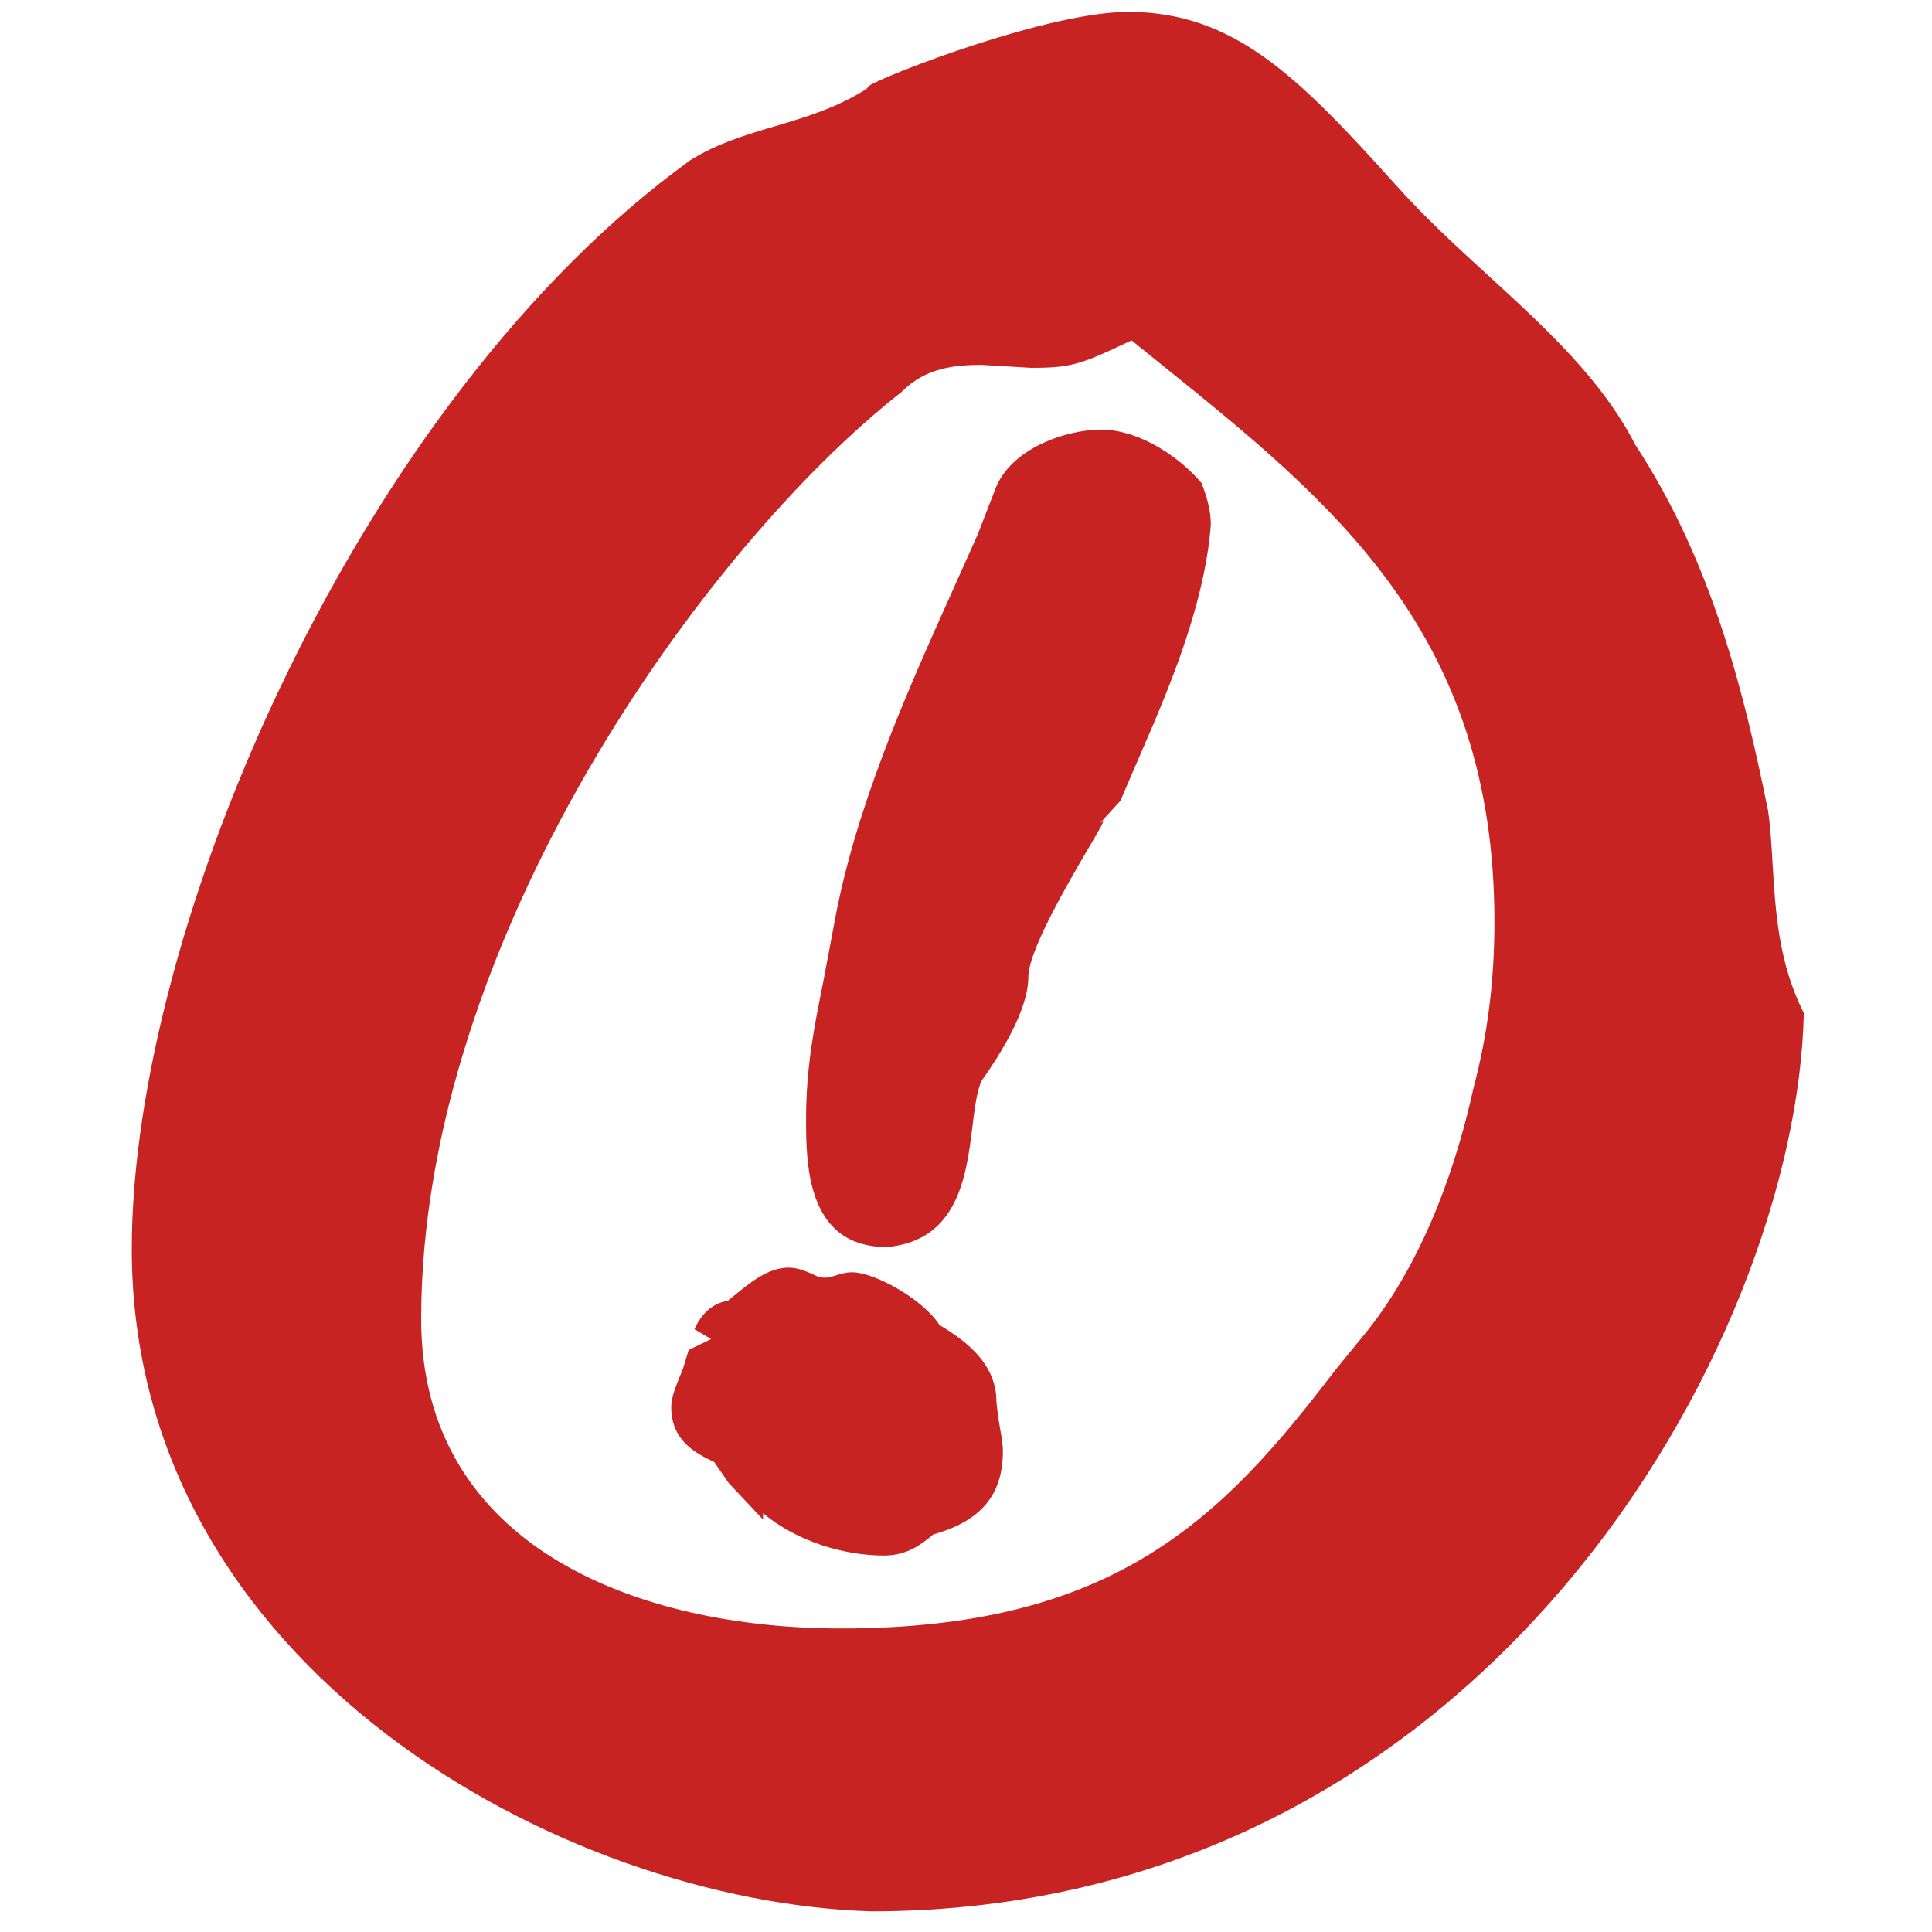 <?xml version="1.0" encoding="UTF-8" standalone="no"?>
<svg
   xmlns:dc="http://purl.org/dc/elements/1.1/"
   xmlns:cc="http://creativecommons.org/ns#"
   xmlns:rdf="http://www.w3.org/1999/02/22-rdf-syntax-ns#"
   xmlns:svg="http://www.w3.org/2000/svg"
   xmlns="http://www.w3.org/2000/svg"
   version="1.1"
   id="Layer_1"
   x="0px"
   y="0px"
   width="283.465px"
   height="283.465px"
   viewBox="0 0 283.465 283.465"
   enable-background="new 0 0 283.465 283.465"
   xml:space="preserve"><defs
     id="defs11" /><g
     id="g6"
     style="fill:#c72322;fill-opacity:1"><g
       id="g4"
       style="fill:#c72322;fill-opacity:1"><path
         fill="#C72B2E"
         d="M260.086,126.883c-0.164-2.803-0.326-5.578-0.68-7.974c-3.43-16.818-8.029-36.17-19.487-53.67    c-4.872-9.471-12.899-16.873-21.418-24.684c-4.709-4.3-9.553-8.736-13.854-13.581C190.55,11.326,181.079,1.746,165.539,1.746    c-11.703,0-35.136,9.09-37.885,10.75l-0.598,0.599l-0.708,0.436c-4.109,2.449-8.383,3.729-12.52,4.953    c-4.409,1.307-8.601,2.559-12.519,5.008C53.002,58.354,19.336,135.674,19.336,183.247c0,61.317,63.005,95.826,108.564,97.188    c90.028-0.082,135.724-83.635,136.758-131.807C260.93,141.281,260.494,133.661,260.086,126.883z M216.188,159.65    c-2.205,10.043-6.668,24.357-15.539,35.572l-4.709,5.77c-16.521,21.664-32.25,37.938-72.53,37.938    c-29.801,0-61.615-11.947-61.615-45.396c0-55.629,41.585-113.381,70.543-136.079c3.429-3.483,7.783-3.919,11.647-3.919l7.32,0.436    c4.519,0,6.506-0.271,10.969-2.286l3.756-1.741l4.138,3.347c25.256,20.331,49.097,39.491,49.097,81.919    C219.262,144.002,218.256,151.867,216.188,159.65z M130.136,182.97c0.026,0,0.026,0,0.026,0    c10.424-0.952,11.621-10.505,12.492-17.5c0.326-2.775,0.708-5.661,1.416-6.967c2.558-3.62,6.804-10.233,6.804-15.132    c0-3.864,5.878-13.881,8.708-18.725c1.797-3.05,2.423-4.138,2.232-4.138c-0.056,0-0.19,0.108-0.382,0.217l2.939-3.211    l5.116-11.866c3.646-8.707,7.43-18.888,8.165-28.656c0-1.605-0.301-3.402-1.361-6.125c-4.027-4.68-9.906-7.838-14.696-7.838    c-5.144,0-13.39,2.748-15.622,8.873l-2.529,6.53l-3.402,7.595c-7.212,16.058-14.671,32.658-17.772,50.158l-1.469,7.811    c-1.307,6.45-2.531,12.52-2.531,20.059C118.27,170.641,118.27,182.97,130.136,182.97z M104.797,214.513l2.097,3.049l5.062,5.388    v-0.925c5.063,4.218,12.002,6.204,17.744,6.204c3.484,0,5.606-1.741,7.24-3.102c6.968-1.934,10.206-5.798,10.206-12.193    c0-1.904-0.625-3.646-0.952-7.321c0-5.904-5.172-9.279-8.355-11.212c-2.477-3.838-9.553-7.729-12.818-7.729    c-1.714,0-2.775,0.789-4.055,0.789c-0.301,0-0.626-0.057-0.979-0.164c-1.361-0.625-2.75-1.307-4.273-1.307    c-3.075,0-5.635,2.149-8.898,4.844c-2.15,0.382-3.783,1.688-4.927,4.191l2.447,1.442l-3.293,1.605l-0.845,2.776    c-1.033,2.476-1.715,4.191-1.715,5.605C98.484,211.519,102.293,213.314,104.797,214.513z"
         id="path2"
         style="fill:#c72322;fill-opacity:1" /></g></g></svg>